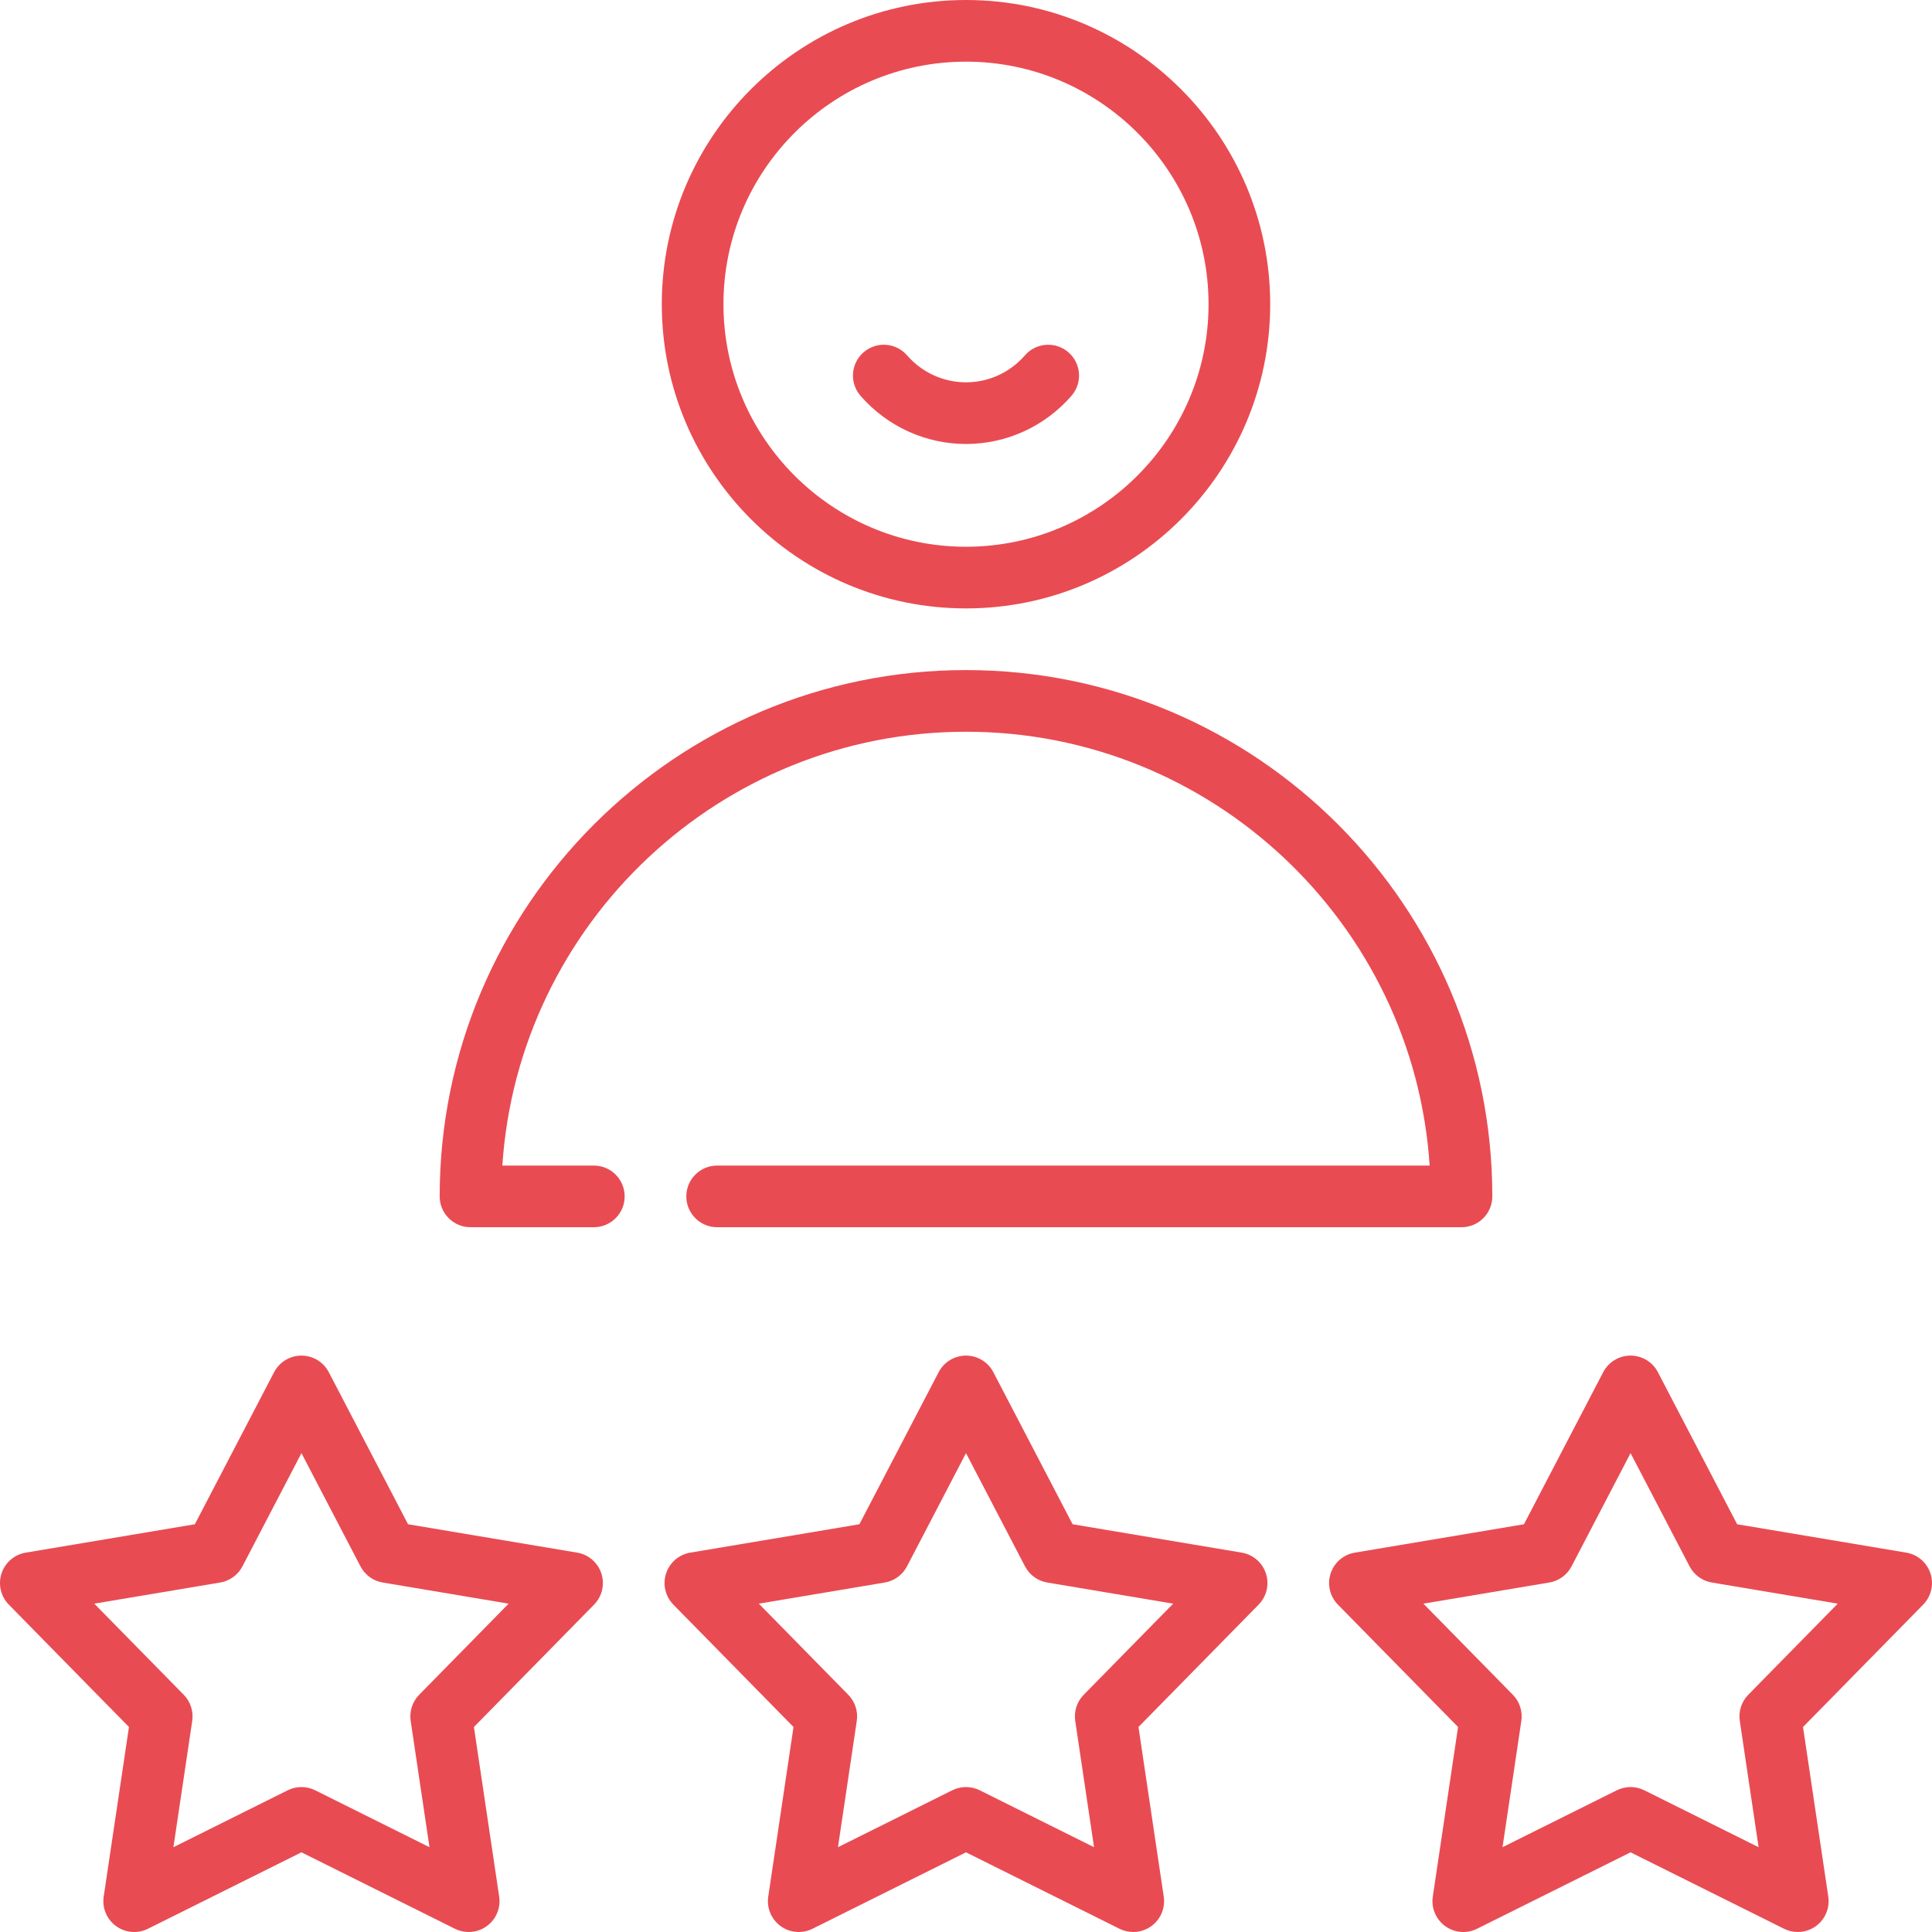 <svg enable-background="new 0 0 470 470" height="512" viewBox="0 0 470 470" width="512" xmlns="http://www.w3.org/2000/svg"><g fill="#e94b53"><path d="m235 148.009c40.806 0 74.004-33.198 74.004-74.005 0-40.806-33.198-74.004-74.004-74.004s-74.004 33.198-74.004 74.004c0 40.807 33.198 74.005 74.004 74.005zm0-133.009c32.535 0 59.004 26.469 59.004 59.004s-26.469 59.005-59.004 59.005-59.004-26.47-59.004-59.005 26.469-59.004 59.004-59.004z"/><path d="m235 178.009c59.812 0 108.922 46.69 112.793 105.539h-173.333c-4.142 0-7.5 3.357-7.5 7.5s3.358 7.5 7.5 7.5h181.08c4.142 0 7.5-3.357 7.5-7.5 0-70.601-57.438-128.039-128.04-128.039s-128.04 57.438-128.04 128.039c0 4.143 3.358 7.5 7.5 7.5h30c4.142 0 7.5-3.357 7.5-7.5s-3.358-7.5-7.5-7.5h-22.254c3.872-58.849 52.983-105.539 112.794-105.539z"/><path d="m140.408 377.712-41.143-6.905-19.281-36.995c-1.292-2.479-3.855-4.034-6.651-4.034s-5.359 1.555-6.651 4.034l-19.281 36.995-41.143 6.905c-2.757.463-5.028 2.42-5.892 5.079-.864 2.658-.177 5.577 1.781 7.571l29.227 29.77-6.147 41.263c-.412 2.766.748 5.53 3.01 7.173 2.26 1.644 5.249 1.892 7.751.646l37.344-18.597 37.344 18.597c1.058.526 2.203.786 3.342.786 1.557 0 3.104-.484 4.409-1.433 2.262-1.643 3.422-4.407 3.01-7.173l-6.147-41.263 29.227-29.77c1.958-1.994 2.645-4.913 1.781-7.571-.862-2.658-3.133-4.615-5.89-5.078zm-38.437 34.577c-1.647 1.678-2.413 4.032-2.066 6.359l4.577 30.723-27.805-13.847c-2.105-1.049-4.581-1.049-6.687 0l-27.806 13.847 4.577-30.723c.347-2.327-.418-4.682-2.066-6.359l-21.762-22.166 30.634-5.142c2.32-.39 4.323-1.845 5.41-3.931l14.356-27.546 14.356 27.546c1.087 2.086 3.09 3.541 5.41 3.931l30.634 5.142z"/><path d="m302.075 377.712-41.143-6.905-19.281-36.995c-1.292-2.479-3.855-4.034-6.651-4.034s-5.359 1.555-6.651 4.034l-19.281 36.995-41.143 6.905c-2.757.463-5.028 2.42-5.892 5.079-.864 2.658-.177 5.577 1.781 7.571l29.227 29.77-6.146 41.263c-.412 2.766.748 5.53 3.01 7.173 2.26 1.644 5.249 1.892 7.751.646l37.344-18.597 37.344 18.597c1.058.526 2.203.786 3.342.786 1.557 0 3.104-.484 4.409-1.433 2.262-1.643 3.422-4.407 3.01-7.173l-6.146-41.263 29.227-29.77c1.958-1.994 2.645-4.913 1.781-7.571s-3.135-4.615-5.892-5.078zm-38.437 34.577c-1.647 1.678-2.413 4.032-2.066 6.359l4.576 30.723-27.805-13.847c-1.053-.524-2.198-.786-3.343-.786s-2.291.262-3.343.786l-27.805 13.847 4.576-30.723c.347-2.327-.418-4.682-2.066-6.359l-21.762-22.166 30.634-5.142c2.32-.39 4.323-1.845 5.41-3.931l14.356-27.545 14.356 27.546c1.087 2.086 3.09 3.541 5.41 3.931l30.634 5.142z"/><path d="m469.633 382.791c-.864-2.659-3.134-4.616-5.892-5.079l-41.143-6.905-19.281-36.995c-1.292-2.479-3.855-4.034-6.651-4.034s-5.359 1.555-6.651 4.034l-19.281 36.995-41.143 6.905c-2.757.463-5.028 2.42-5.892 5.079-.864 2.658-.177 5.577 1.781 7.571l29.227 29.77-6.147 41.263c-.412 2.766.748 5.53 3.01 7.173 2.26 1.644 5.249 1.892 7.751.646l37.344-18.597 37.344 18.597c1.058.526 2.203.786 3.342.786 1.557 0 3.104-.484 4.409-1.433 2.262-1.643 3.422-4.407 3.01-7.173l-6.147-41.263 29.227-29.77c1.96-1.993 2.647-4.912 1.783-7.57zm-44.328 29.498c-1.647 1.678-2.413 4.032-2.066 6.359l4.577 30.723-27.806-13.847c-1.053-.524-2.198-.786-3.343-.786-1.146 0-2.291.262-3.343.786l-27.805 13.847 4.577-30.723c.347-2.327-.418-4.682-2.066-6.359l-21.762-22.166 30.634-5.142c2.32-.39 4.323-1.845 5.41-3.931l14.356-27.546 14.356 27.546c1.087 2.086 3.09 3.541 5.41 3.931l30.634 5.142z"/><path d="m235 108.009c9.831 0 19.184-4.272 25.66-11.721 2.717-3.126 2.387-7.863-.739-10.581-3.127-2.718-7.864-2.387-10.581.739-3.625 4.171-8.853 6.563-14.34 6.563s-10.714-2.392-14.34-6.563c-2.718-3.126-7.455-3.456-10.581-.739-3.126 2.718-3.457 7.455-.739 10.581 6.476 7.448 15.829 11.721 25.66 11.721z"/></g></svg>